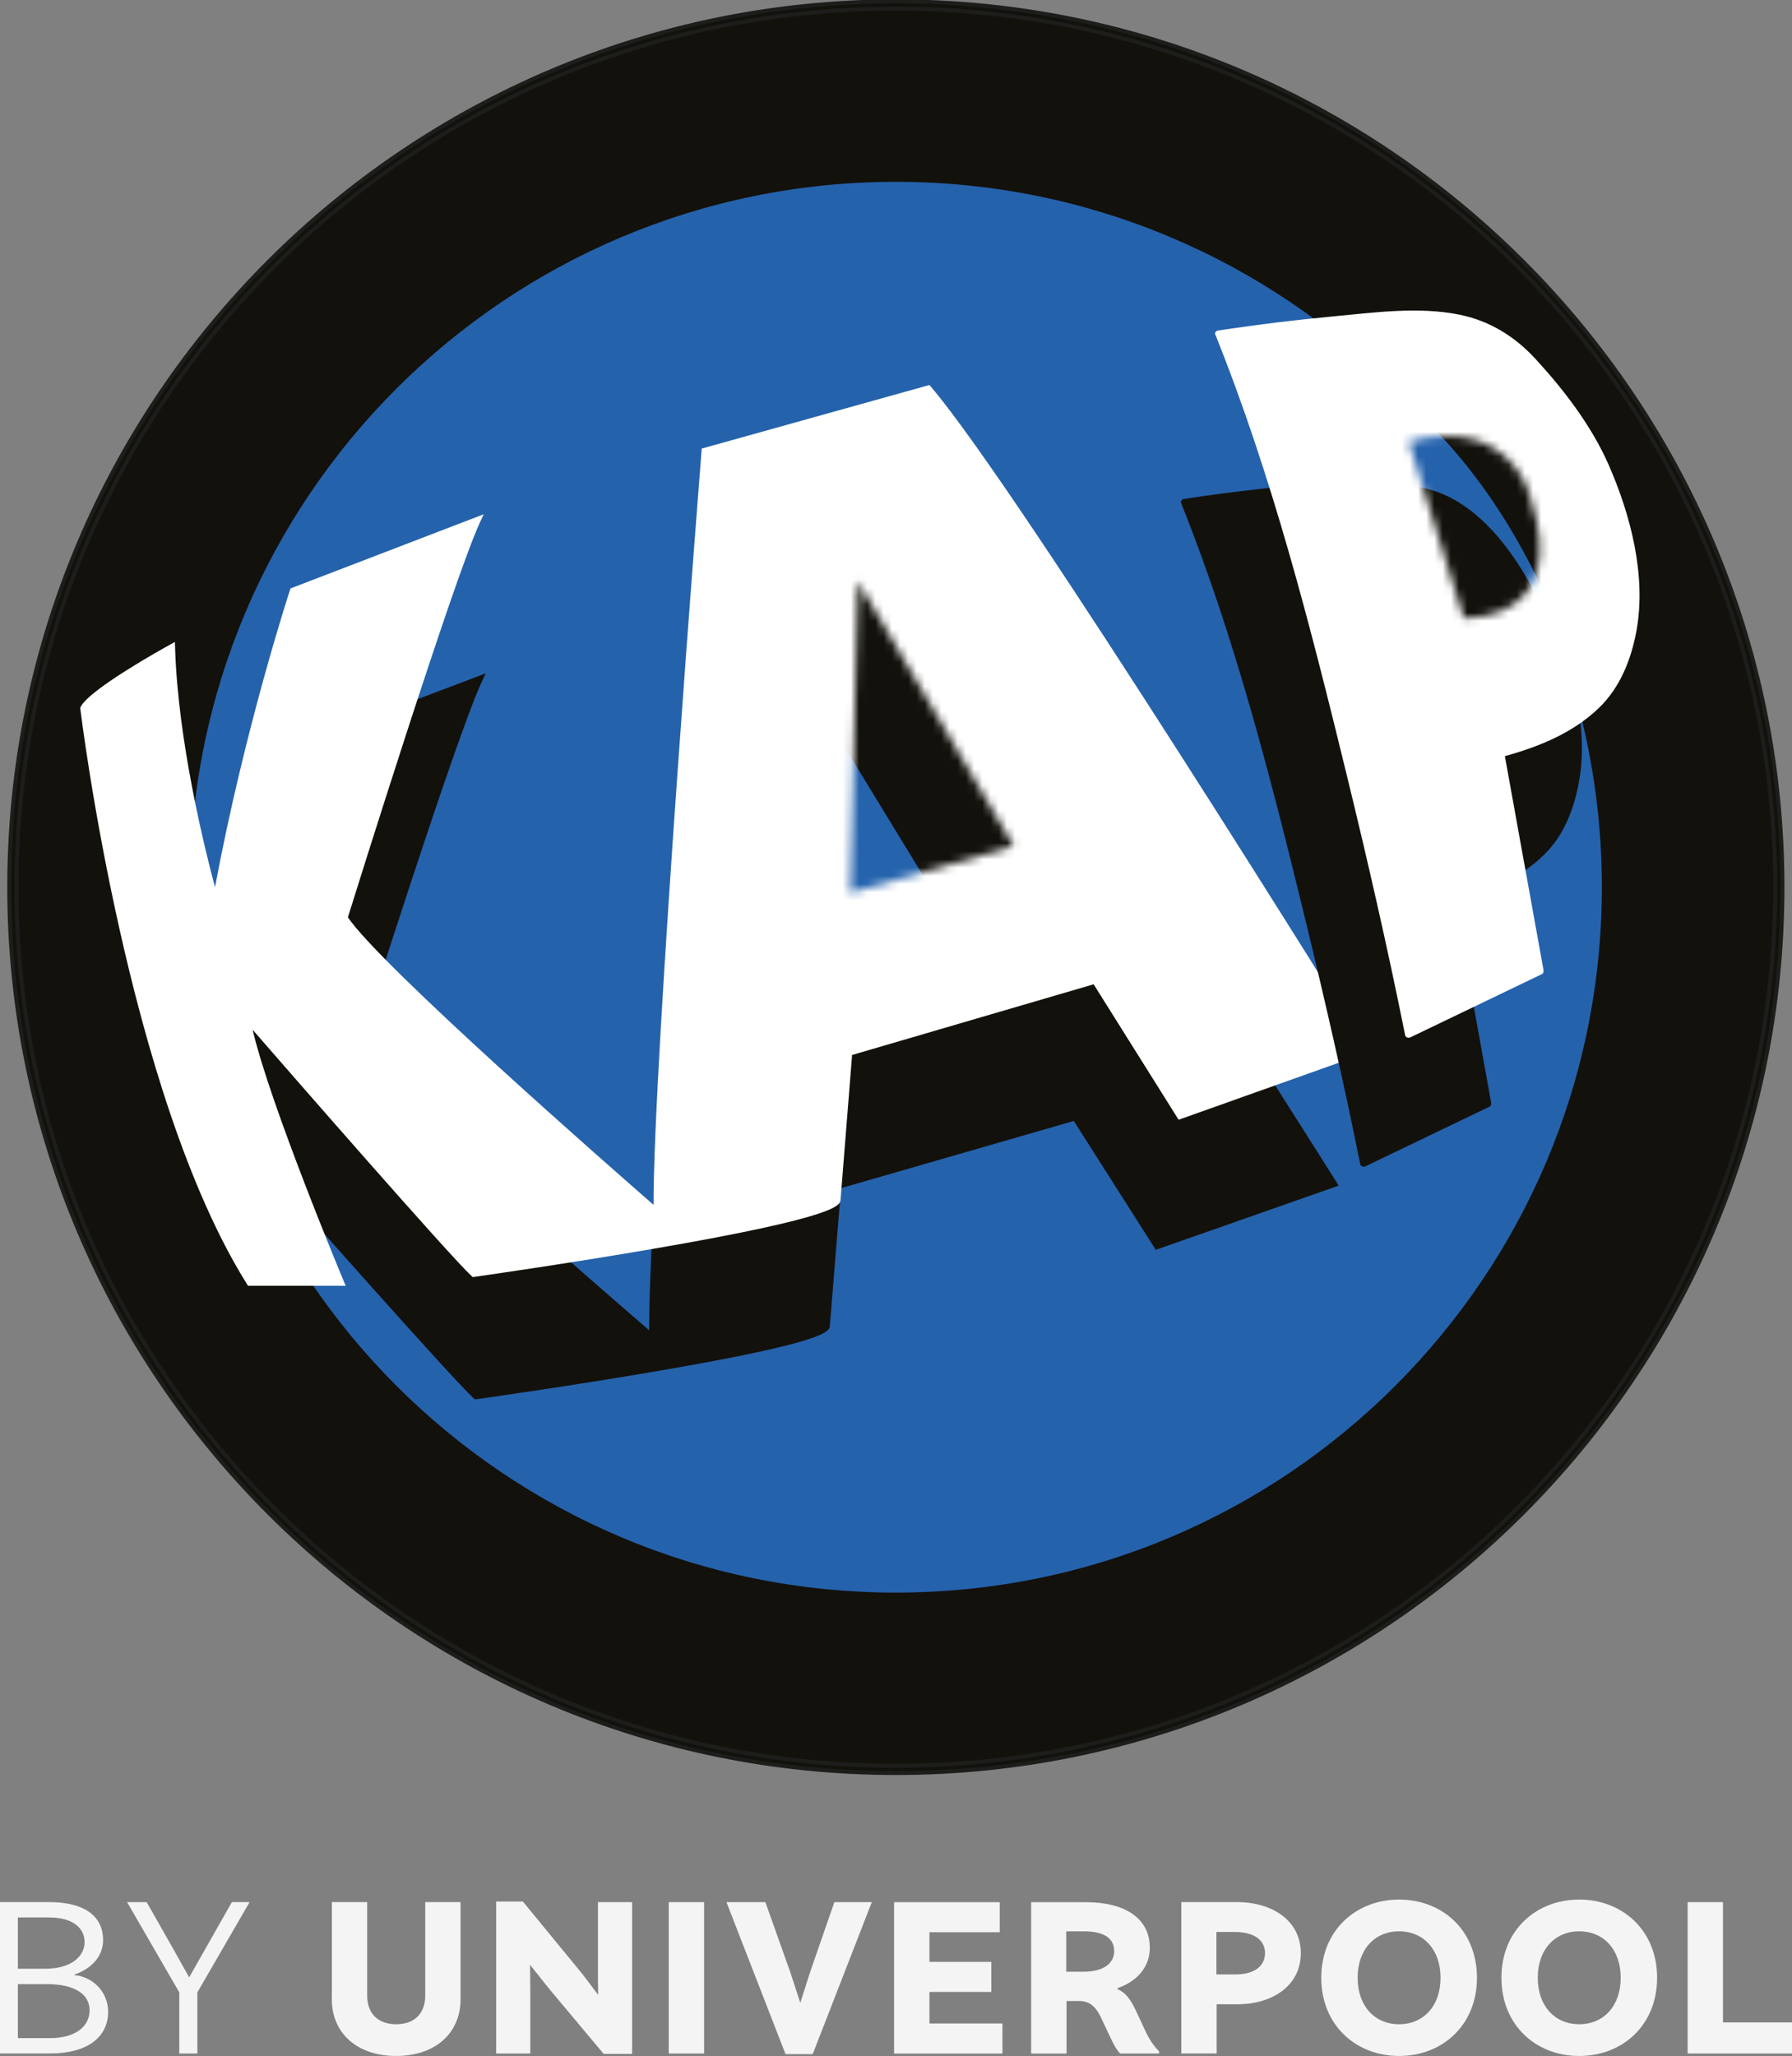 <svg xmlns="http://www.w3.org/2000/svg" width="218" height="250" viewBox="0 0 218 250" fill="none"><rect x="0" y="0" width="218" height="250" fill="#808080" stroke="none"/><g clip-path="url(#clip0_135_135)"><path d="M13.155 244.635C13.155 247.725 10.598 249.693 6.12 249.693H0V231.288H5.938C10.29 231.288 12.54 232.997 12.54 235.914C12.54 237.853 11.185 239.367 9.033 240.107V240.156C11.59 240.435 13.155 242.458 13.155 244.628V244.635ZM2.173 233.158V239.395H5.477C8.705 239.395 10.29 237.86 10.29 236.151C10.29 234.442 8.858 233.158 5.987 233.158H2.173ZM10.898 244.453C10.898 242.458 9.054 241.258 5.652 241.258H2.173V247.83H6.036C9.34 247.83 10.898 246.295 10.898 244.453Z" fill="#F4F4F4"></path><path d="M30.361 231.295L24.011 242.263V249.7H21.811V242.263L15.46 231.295H17.843L20.937 236.737L23.012 240.442L28.21 231.288H30.361V231.295Z" fill="#F4F4F4"></path><path d="M40.373 243.072V231.288H44.669V242.639C44.669 244.914 46.052 246.142 48.197 246.142C50.342 246.142 51.732 244.914 51.732 242.639V231.288H56.028V243.072C56.028 247.363 52.801 250 48.197 250C43.593 250 40.365 247.37 40.365 243.072H40.373Z" fill="#F4F4F4"></path><path d="M76.896 231.295V249.749H73.438L66.759 241.774L64.481 238.914L64.509 241.879V249.7H60.36V231.219H63.608L70.874 240.065L72.767 242.57L72.739 239.988V231.295H76.889H76.896Z" fill="#F4F4F4"></path><path d="M85.656 231.295V249.7H81.353V231.295H85.656Z" fill="#F4F4F4"></path><path d="M106.055 231.295L98.867 249.777H95.562L88.374 231.295H93.11L96.128 239.779L97.358 243.539L98.559 239.779L101.501 231.295H106.055Z" fill="#F4F4F4"></path><path d="M121.62 231.295V234.951H113.069V238.558H120.593V242.214H113.069V246.051H121.949V249.707H108.766V231.302H121.613L121.62 231.295Z" fill="#F4F4F4"></path><path d="M141 249.442V249.7H136.263C135.774 249.163 135.446 248.549 135.013 247.607L133.937 245.333C133.273 243.902 132.456 243.316 131.303 243.316H129.745V249.707H125.442V231.302H132.12C136.934 231.302 139.847 233.319 139.875 236.772C139.903 239.172 138.338 240.937 135.935 241.754V241.858C136.829 242.27 137.444 242.905 138.184 244.488L139.232 246.735C139.77 247.914 140.203 248.598 141 249.442ZM131.834 239.751C134.293 239.751 135.543 238.705 135.543 237.246C135.543 235.788 134.44 234.846 131.911 234.846H129.71V239.751H131.834Z" fill="#F4F4F4"></path><path d="M158.248 237.504C158.248 241.286 155.021 243.714 150.466 243.714H148.007V249.693H143.71V231.288H150.417C155.028 231.288 158.248 233.716 158.248 237.497V237.504ZM153.896 237.504C153.896 236.025 152.722 234.923 150.207 234.923H147.979V240.086H150.256C152.715 240.086 153.889 238.984 153.889 237.504H153.896Z" fill="#F4F4F4"></path><path d="M179.675 240.491C179.675 246.267 175.455 250 170.208 250C164.962 250 160.735 246.267 160.735 240.491C160.735 234.714 164.955 230.981 170.208 230.981C175.462 230.981 179.675 234.714 179.675 240.491ZM175.245 240.491C175.245 237.016 173.122 234.839 170.201 234.839C167.281 234.839 165.158 237.009 165.158 240.491C165.158 243.972 167.281 246.142 170.201 246.142C173.122 246.142 175.245 243.972 175.245 240.491Z" fill="#F4F4F4"></path><path d="M201.59 240.491C201.59 246.267 197.37 250 192.117 250C186.863 250 182.651 246.267 182.651 240.491C182.651 234.714 186.87 230.981 192.117 230.981C197.363 230.981 201.59 234.714 201.59 240.491ZM197.161 240.491C197.161 237.016 195.037 234.839 192.117 234.839C189.197 234.839 187.073 237.009 187.073 240.491C187.073 243.972 189.197 246.142 192.117 246.142C195.037 246.142 197.161 243.972 197.161 240.491Z" fill="#F4F4F4"></path><path d="M209.603 231.295V245.919H218V249.7H205.306V231.295H209.61H209.603Z" fill="#F4F4F4"></path><path d="M109.164 0.733C50.006 0.733 1.879 48.803 1.879 107.883C1.879 166.962 50.006 215.025 109.164 215.025C168.322 215.025 216.449 166.962 216.449 107.883C216.449 48.803 168.322 0.733 109.164 0.733Z" fill="#13110C"></path><path d="M216.4 107.882C216.4 167.129 168.308 215.158 108.983 215.158C49.657 215.158 1.565 167.129 1.565 107.882C1.565 48.635 49.657 0.607 108.983 0.607C168.308 0.607 216.4 48.635 216.4 107.882Z" fill="#13110C"></path><path d="M108.983 215.597C49.51 215.597 1.125 167.276 1.125 107.882C1.125 48.489 49.51 0.167 108.983 0.167C168.455 0.167 216.84 48.489 216.84 107.882C216.84 167.276 168.455 215.597 108.983 215.597ZM108.983 1.047C49.992 1.047 2.005 48.97 2.005 107.882C2.005 166.795 49.992 214.718 108.983 214.718C167.973 214.718 215.96 166.795 215.96 107.882C215.96 48.97 167.966 1.047 108.983 1.047Z" fill="#13110C"></path><path d="M108.983 215.597C49.51 215.597 1.125 167.276 1.125 107.882C1.125 48.489 49.51 0.167 108.983 0.167C168.455 0.167 216.84 48.489 216.84 107.882C216.84 167.276 168.455 215.597 108.983 215.597ZM108.983 1.047C49.992 1.047 2.005 48.97 2.005 107.882C2.005 166.795 49.992 214.718 108.983 214.718C167.973 214.718 215.96 166.795 215.96 107.882C215.96 48.97 167.966 1.047 108.983 1.047Z" stroke="#1D1D1B" stroke-width="0.48" stroke-miterlimit="10"></path><path d="M194.869 107.883C194.869 155.255 156.418 193.655 108.983 193.655C61.547 193.655 23.096 155.255 23.096 107.883C23.096 60.51 61.547 22.11 108.983 22.11C156.418 22.11 194.869 60.51 194.869 107.883Z" fill="#2562AC"></path><path d="M12.121 104.38C12.121 104.38 17.416 148.418 31.619 170.75H42.217C42.217 170.75 32.464 147.79 31.2 140.073C31.2 140.073 54.938 166.997 57.907 169.711C57.907 169.711 100.299 163.795 100.508 161.171C100.718 158.548 101.885 144.148 101.885 144.148L130.814 135.797L140.776 151.446L162.181 143.932C162.181 143.932 121.697 79.55 111.204 67.445L85.027 74.645C85.027 74.645 79.096 148.313 79.411 162.72C79.411 162.72 46.45 134.548 42.636 128.597C42.636 128.597 54.931 89.673 58.215 82.682L36.705 90.824C36.705 90.824 31.088 107.624 27.588 126.929C27.588 126.929 22.817 110.966 22.397 97.396C22.397 97.396 13.176 102.406 12.121 104.387" fill="#13110C"></path><path d="M42.881 171.19H31.375L31.249 170.988C17.158 148.829 11.737 104.882 11.688 104.436L11.674 104.296L11.737 104.178C12.826 102.14 21.238 97.529 22.195 97.006L22.824 96.664L22.845 97.375C23.18 108.078 26.275 120.427 27.511 124.983C30.99 106.648 36.244 90.838 36.3 90.678L36.363 90.482L36.558 90.406L59.088 81.88L58.627 82.864C55.511 89.492 44.089 125.499 43.132 128.527C47.002 134.178 74.129 157.585 78.971 161.75C78.908 145.432 84.545 75.329 84.601 74.61L84.629 74.303L111.365 66.95L111.547 67.159C121.942 79.152 162.154 143.059 162.559 143.701L162.852 144.169L140.602 151.976L130.632 136.306L102.311 144.476C102.143 146.562 101.151 158.799 100.956 161.199C100.9 161.89 100.795 163.181 79.208 166.85C68.701 168.636 58.082 170.123 57.977 170.136L57.775 170.164L57.621 170.025C55.001 167.632 36.726 146.973 31.975 141.594C34.071 150.35 42.545 170.36 42.636 170.576L42.895 171.183L42.881 171.19ZM31.863 170.311H41.553C39.967 166.543 31.926 147.211 30.76 140.143L30.508 138.636L31.521 139.787C31.752 140.052 54.561 165.909 58.04 169.25C77.762 166.495 99.146 162.706 100.068 161.088C100.264 158.513 101.431 144.113 101.431 144.113L101.459 143.813L130.996 135.287L140.944 150.922L161.497 143.708C157.836 137.897 121.187 79.843 111.037 67.947L85.426 74.994C85.007 80.191 79.529 148.976 79.837 162.713L79.858 163.697L79.11 163.055C77.762 161.904 46.059 134.771 42.252 128.834L42.14 128.659L42.203 128.464C42.685 126.936 53.618 92.352 57.377 83.464L37.04 91.159C36.404 93.106 31.256 109.068 28.007 127.006L27.679 128.813L27.155 127.055C27.106 126.894 22.53 111.441 21.971 98.122C19.177 99.678 13.546 102.999 12.561 104.478C12.917 107.303 18.366 148.899 31.85 170.311" fill="#13110C"></path><path d="M10.207 86.143C10.207 86.143 15.698 132.434 30.417 155.918H41.399C41.399 155.918 31.291 131.785 29.977 123.664C29.977 123.664 54.582 151.969 57.663 154.822C57.663 154.822 101.605 148.606 101.822 145.843C102.045 143.08 103.247 127.941 103.247 127.941L133.238 119.164L143.563 135.615L165.751 127.717C165.751 127.717 123.786 60.028 112.916 47.303L85.782 54.873C85.782 54.873 79.627 132.322 79.962 147.462C79.962 147.462 45.8 117.838 41.839 111.587C41.839 111.587 54.582 70.668 57.984 63.315L35.685 71.875C35.685 71.875 29.858 89.54 26.24 109.836C26.24 109.836 21.293 93.05 20.86 78.789C20.86 78.789 11.303 84.057 10.207 86.143Z" fill="white"></path><path d="M42.063 156.35H30.173L30.047 156.148C15.446 132.859 9.829 86.659 9.773 86.192L9.76 86.052L9.822 85.933C10.947 83.791 19.666 78.95 20.651 78.405L21.279 78.064L21.3 78.782C21.65 90.092 24.884 103.138 26.156 107.882C29.761 88.578 35.217 71.917 35.273 71.75L35.336 71.554L58.844 62.533L58.389 63.517C55.155 70.494 43.286 108.448 42.322 111.538C46.318 117.476 74.548 142.187 79.508 146.506C79.439 129.427 85.286 55.612 85.342 54.852L85.37 54.545L113.069 46.815L113.251 47.031C124.024 59.638 165.709 126.818 166.129 127.501L166.415 127.962L143.382 136.159L133.043 119.687L103.659 128.283L102.255 145.885C102.199 146.555 102.087 147.95 79.732 151.808C68.841 153.685 57.831 155.248 57.719 155.262L57.509 155.29L57.356 155.15C54.631 152.625 35.587 130.794 30.732 125.213C32.876 134.38 41.707 155.527 41.805 155.757L42.063 156.364V156.35ZM30.662 155.471H40.743C39.136 151.592 30.753 131.178 29.544 123.727L29.299 122.206L30.312 123.371C30.557 123.65 54.219 150.86 57.81 154.348C78.307 151.446 100.494 147.455 101.396 145.753L102.835 127.592L133.434 118.641L143.745 135.078L165.095 127.48C161.392 121.522 123.283 60.301 112.762 47.791L86.201 55.201C85.782 60.538 80.088 132.978 80.403 147.448L80.424 148.439L79.676 147.79C78.279 146.576 45.416 118.055 41.476 111.817L41.371 111.65L41.427 111.455C41.93 109.85 53.297 73.368 57.174 64.103L36.048 72.21C35.398 74.212 30.054 91.019 26.68 109.913L26.351 111.748L25.828 109.962C25.779 109.794 21.028 93.524 20.448 79.522C17.549 81.154 11.674 84.671 10.661 86.233C11.017 89.108 16.662 132.936 30.662 155.471Z" fill="white"></path><path d="M144.122 61.103C155.321 88.843 165.891 141.427 165.891 141.427L180.974 134.178L176.468 109.229C188.281 106.124 191.397 100.431 192.019 91.94C192.019 91.94 192.019 80.143 185.487 71.031C178.962 61.919 175.846 58.605 165.898 58.919C155.95 59.226 144.129 61.089 144.129 61.089" fill="#13110C"></path><path d="M143.703 61.221C150.249 77.533 154.63 94.745 158.786 111.789C161.189 121.668 163.467 131.583 165.472 141.552C165.535 141.852 165.877 141.929 166.115 141.818C171.145 139.404 176.168 136.99 181.197 134.569C181.386 134.478 181.435 134.255 181.4 134.073C179.898 125.757 178.396 117.441 176.894 109.124C176.789 109.306 176.691 109.487 176.587 109.661C180.701 108.545 184.76 106.961 187.848 103.926C190.405 101.422 191.628 97.989 192.173 94.529C193.227 87.838 191.048 80.31 188.058 74.408C185.983 70.312 182.846 66.238 179.563 63.014C177.062 60.552 173.918 59.045 170.432 58.654C164.871 58.033 159.066 58.828 153.533 59.428C150.354 59.777 147.175 60.182 144.018 60.677C143.459 60.761 143.696 61.612 144.248 61.521C151.961 60.314 159.911 59.282 167.721 59.345C171.473 59.38 174.966 60.307 177.907 62.694C181.274 65.428 183.999 69.384 186.276 73.026C188.694 76.884 190.084 81.343 190.922 85.787C191.327 87.929 191.712 90.259 191.537 92.45C191.243 96.133 190.258 99.761 187.841 102.636C184.984 106.04 180.506 107.68 176.349 108.803C176.105 108.873 176 109.11 176.042 109.34C177.425 117.001 178.808 124.662 180.198 132.315C180.296 132.859 180.394 133.403 180.492 133.948C180.611 134.617 180.925 133.71 180.555 133.885C179.004 134.631 177.446 135.378 175.895 136.124C172.486 137.764 169.084 139.397 165.674 141.036C165.884 141.127 166.108 141.211 166.317 141.301C164.312 131.338 162.035 121.417 159.632 111.538C155.496 94.494 151.095 77.275 144.556 60.97C144.346 60.454 143.494 60.677 143.703 61.2" fill="#13110C"></path><path d="M148.293 40.612C160.156 70.012 171.361 125.743 171.361 125.743L187.345 118.061L182.567 91.619C195.093 88.326 198.383 82.291 199.047 73.298C199.047 73.298 199.047 60.789 192.124 51.14C185.201 41.484 181.91 37.975 171.361 38.303C160.812 38.63 148.293 40.605 148.293 40.605" fill="white"></path><path d="M147.867 40.73C154.776 57.928 159.401 76.082 163.788 94.054C166.366 104.61 168.797 115.215 170.935 125.869C170.998 126.169 171.34 126.245 171.585 126.134C176.915 123.573 182.238 121.013 187.569 118.452C187.757 118.361 187.806 118.138 187.771 117.957C186.178 109.145 184.586 100.333 182.993 91.515C182.888 91.696 182.79 91.871 182.685 92.052C186.996 90.887 191.243 89.226 194.506 86.087C197.07 83.617 198.404 80.268 199.054 76.835C200.325 70.068 198.376 62.596 195.659 56.442C193.598 51.768 190.244 47.386 186.786 43.633C184.278 40.912 181.246 39.028 177.607 38.275C172.528 37.228 166.967 38.031 161.867 38.505C157.585 38.903 153.316 39.433 149.062 40.061C148.761 40.103 148.468 40.151 148.167 40.193C147.608 40.284 147.846 41.128 148.398 41.038C156.369 39.789 164.529 38.805 172.605 38.728C176.796 38.686 180.743 39.586 184.041 42.245C187.618 45.126 190.503 49.319 192.927 53.163C195.596 57.405 197.112 62.338 197.978 67.242C198.383 69.545 198.718 71.959 198.502 74.303C198.146 78.126 197.035 81.852 194.492 84.796C191.453 88.312 186.786 90.015 182.434 91.194C182.189 91.264 182.085 91.501 182.127 91.731C183.594 99.838 185.054 107.945 186.521 116.052C186.626 116.61 186.723 117.175 186.828 117.734C186.968 118.508 187.177 117.643 186.912 117.768C185.277 118.557 183.643 119.338 182.008 120.127C178.382 121.871 174.756 123.615 171.124 125.352C171.34 125.436 171.557 125.527 171.773 125.61C169.663 115.138 167.274 104.722 164.752 94.34C160.344 76.187 155.677 57.845 148.705 40.479C148.496 39.963 147.643 40.186 147.853 40.71" fill="white"></path><mask id="mask0_135_135" style="mask-type:luminance" maskUnits="userSpaceOnUse" x="103" y="70" width="21" height="39"><path d="M103.429 108.58L123.311 102.88L104.351 70.675L103.429 108.58Z" fill="white"></path></mask><g mask="url(#mask0_135_135)"><path d="M92.6 75.175L112.154 111.594L141.81 106.766L110.394 60.468L92.6 75.175Z" fill="#13110C"></path><path d="M111.91 112.075L92.034 75.064L110.478 59.826L142.551 107.094L111.903 112.082L111.91 112.075ZM93.152 75.28L112.385 111.106L141.056 106.438L110.296 61.11L93.152 75.28Z" fill="#13110C"></path><path d="M100.285 86.799L114.348 109.836L98.965 115.543L100.285 86.799Z" fill="#2563AD"></path></g><mask id="mask1_135_135" style="mask-type:luminance" maskUnits="userSpaceOnUse" x="171" y="53" width="17" height="23"><path d="M171.361 53.666L178.061 75.168C178.061 75.168 191.243 75.719 186.192 60.58C186.192 60.58 184.565 53.017 176.042 53.017C174.665 53.017 173.115 53.212 171.361 53.673" fill="white"></path></mask><g mask="url(#mask1_135_135)"><path d="M179.353 43.354L163.781 53.017L177.181 86.359L194.429 75.719L192.564 56.742L185.969 46.535L179.353 43.354Z" fill="#2562AC"></path><path d="M168.944 59.812C168.944 59.812 179.821 56.08 188.498 76.926L168.944 79.117V59.812Z" fill="#13110C"></path><path d="M168.504 79.612V59.498L168.804 59.394C168.804 59.394 169.643 59.114 170.977 59.114C174.931 59.114 182.518 61.403 188.91 76.759L189.134 77.296L168.511 79.612H168.504ZM169.384 60.154V78.636L187.862 76.564C181.722 62.17 174.659 60.001 170.97 60.001C170.243 60.001 169.699 60.091 169.384 60.161" fill="#13110C"></path><path d="M173.667 50.819C173.667 50.819 181.03 57.07 187.345 70.019C193.661 82.961 190.692 61.794 190.692 61.794L183.223 48.628L173.667 50.819Z" fill="#13110C"></path><path d="M190.412 74.645C189.769 74.645 188.861 74.115 186.947 70.208C180.75 57.51 173.457 51.21 173.38 51.154L172.709 50.589L183.44 48.126L191.125 61.731C191.376 63.538 192.571 72.65 191.125 74.303C190.873 74.589 190.594 74.652 190.398 74.652M174.568 51.063C176.496 52.898 182.504 59.122 187.73 69.831C189.602 73.668 190.328 73.773 190.398 73.773C190.419 73.773 190.447 73.738 190.461 73.724C191.369 72.685 190.824 65.98 190.258 61.933L182.993 49.124L174.568 51.056V51.063Z" fill="#13110C"></path></g></g><defs><clipPath id="clip0_135_135"><rect width="218" height="250" fill="white"></rect></clipPath></defs></svg>